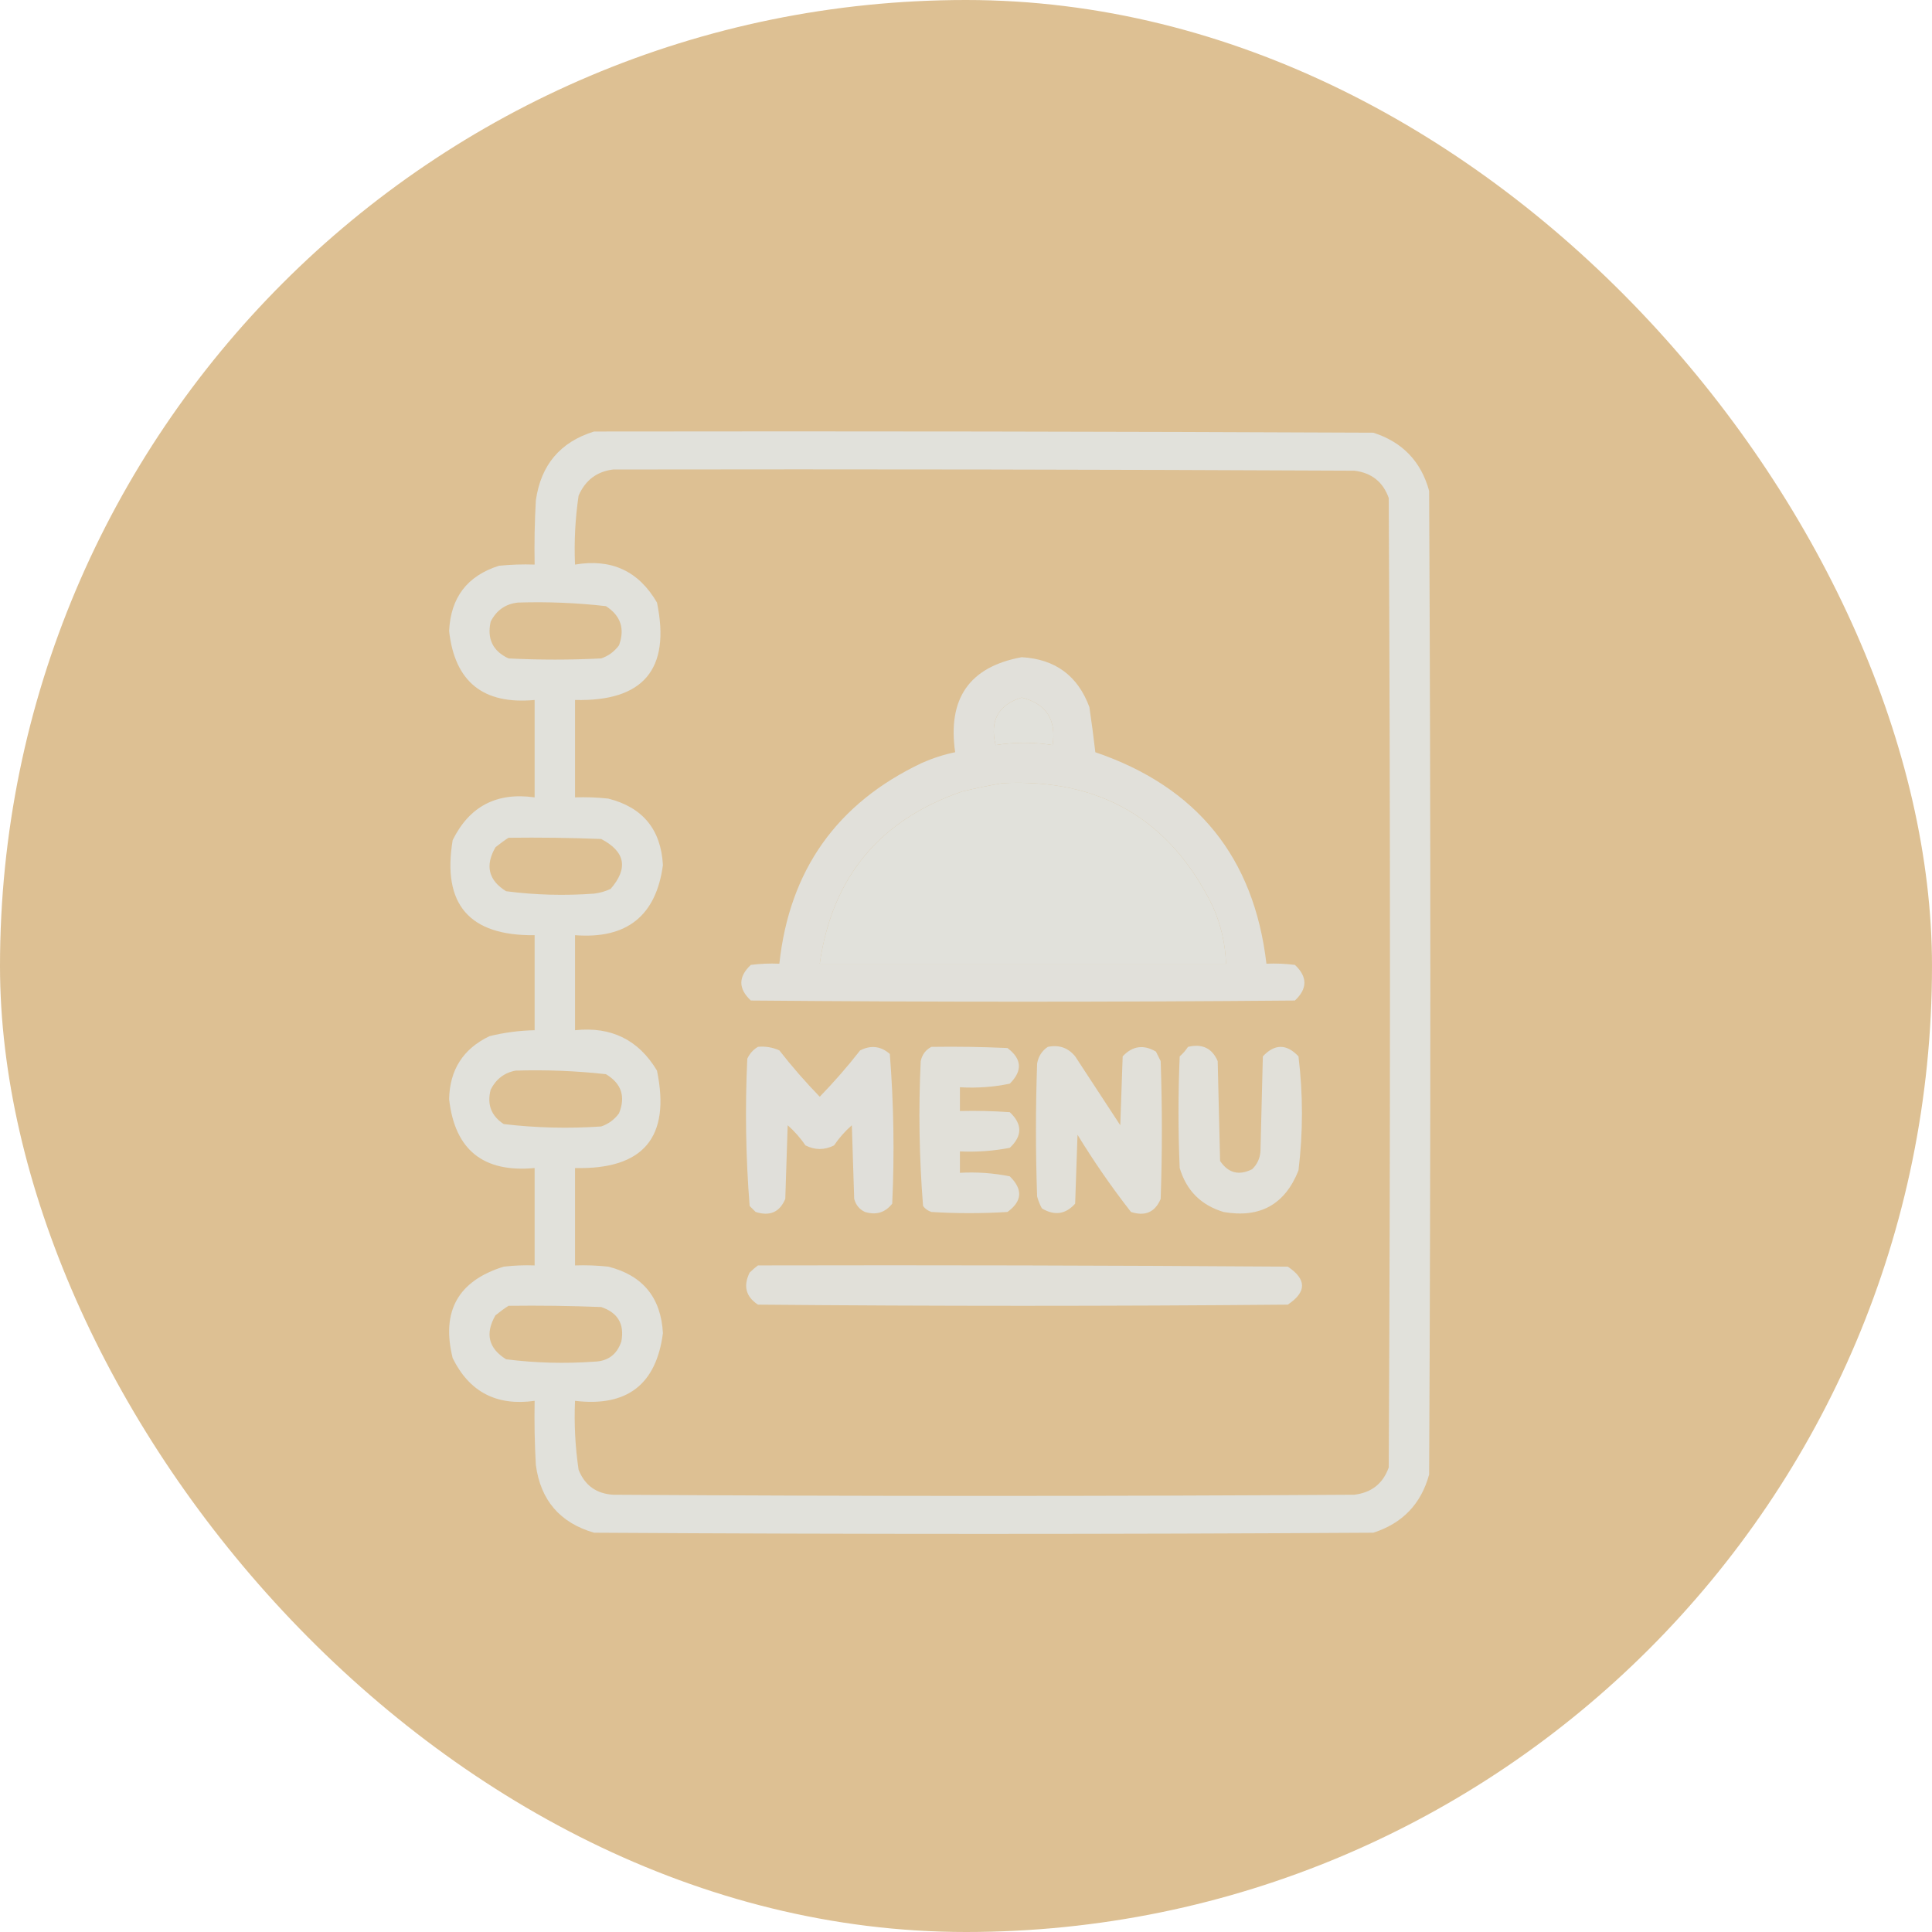 <svg width="54" height="54" viewBox="0 0 54 54" fill="none" xmlns="http://www.w3.org/2000/svg">
<rect width="54" height="54" rx="27" fill="#C7974B" fill-opacity="0.6"/>
<path opacity="0.958" fill-rule="evenodd" clip-rule="evenodd" d="M16.604 12.061C23.864 12.05 31.124 12.061 38.385 12.094C39.2 12.356 39.72 12.898 39.945 13.721C39.99 22.885 39.99 32.049 39.945 41.213C39.72 42.036 39.2 42.578 38.385 42.84C31.124 42.884 23.864 42.884 16.604 42.84C15.652 42.564 15.109 41.933 14.977 40.947C14.943 40.35 14.932 39.753 14.943 39.154C13.881 39.304 13.117 38.906 12.652 37.959C12.327 36.65 12.803 35.798 14.08 35.403C14.367 35.37 14.655 35.358 14.943 35.369C14.943 34.462 14.943 33.554 14.943 32.647C13.507 32.781 12.71 32.139 12.553 30.721C12.57 29.9 12.946 29.313 13.682 28.961C14.096 28.859 14.517 28.804 14.943 28.795C14.943 27.91 14.943 27.024 14.943 26.139C13.116 26.161 12.353 25.275 12.652 23.483C13.12 22.535 13.883 22.137 14.943 22.287C14.943 21.38 14.943 20.472 14.943 19.565C13.506 19.698 12.71 19.056 12.553 17.639C12.595 16.702 13.059 16.093 13.947 15.813C14.279 15.78 14.611 15.768 14.943 15.78C14.932 15.181 14.943 14.584 14.977 13.987C15.117 12.995 15.659 12.353 16.604 12.061ZM17.135 13.123C24.041 13.112 30.947 13.123 37.853 13.156C38.335 13.214 38.656 13.469 38.816 13.92C38.861 22.951 38.861 31.983 38.816 41.014C38.656 41.466 38.335 41.72 37.853 41.778C30.947 41.822 24.041 41.822 17.135 41.778C16.666 41.748 16.345 41.516 16.172 41.08C16.078 40.444 16.044 39.802 16.072 39.154C17.524 39.328 18.343 38.698 18.529 37.262C18.475 36.267 17.966 35.647 17.002 35.403C16.693 35.37 16.383 35.358 16.072 35.369C16.072 34.462 16.072 33.554 16.072 32.647C17.985 32.693 18.749 31.786 18.363 29.924C17.848 29.063 17.084 28.687 16.072 28.795C16.072 27.91 16.072 27.024 16.072 26.139C17.519 26.251 18.338 25.598 18.529 24.18C18.475 23.185 17.966 22.565 17.002 22.321C16.693 22.287 16.383 22.276 16.072 22.287C16.072 21.38 16.072 20.472 16.072 19.565C17.985 19.611 18.749 18.704 18.363 16.842C17.852 15.961 17.088 15.607 16.072 15.78C16.044 15.132 16.078 14.49 16.172 13.854C16.359 13.424 16.68 13.18 17.135 13.123ZM14.479 16.842C15.301 16.816 16.12 16.849 16.936 16.942C17.349 17.208 17.471 17.573 17.301 18.037C17.171 18.212 17.005 18.334 16.803 18.403C15.94 18.447 15.076 18.447 14.213 18.403C13.773 18.197 13.607 17.854 13.715 17.373C13.879 17.054 14.134 16.877 14.479 16.842ZM28.557 19.498C29.241 19.669 29.529 20.112 29.42 20.826C28.888 20.74 28.357 20.74 27.826 20.826C27.661 20.138 27.904 19.695 28.557 19.498ZM28.025 21.889C30.756 21.758 32.715 22.909 33.902 25.342C34.127 25.851 34.249 26.382 34.268 26.936C30.482 26.936 26.697 26.936 22.912 26.936C23.256 24.521 24.584 22.917 26.896 22.121C27.279 22.029 27.656 21.952 28.025 21.889ZM14.213 23.416C15.076 23.405 15.94 23.416 16.803 23.45C17.478 23.803 17.566 24.268 17.068 24.844C16.921 24.913 16.766 24.958 16.604 24.977C15.781 25.038 14.962 25.016 14.146 24.91C13.652 24.603 13.553 24.194 13.848 23.682C13.968 23.584 14.09 23.495 14.213 23.416ZM14.412 29.924C15.257 29.898 16.098 29.931 16.936 30.024C17.37 30.284 17.491 30.649 17.301 31.119C17.171 31.294 17.005 31.416 16.803 31.485C15.891 31.547 14.983 31.525 14.08 31.418C13.729 31.19 13.607 30.869 13.715 30.455C13.866 30.159 14.098 29.982 14.412 29.924ZM14.213 36.498C15.076 36.487 15.94 36.498 16.803 36.532C17.27 36.689 17.458 37.01 17.367 37.494C17.244 37.861 16.99 38.049 16.604 38.059C15.781 38.118 14.962 38.096 14.146 37.992C13.652 37.685 13.553 37.276 13.848 36.764C13.968 36.666 14.09 36.577 14.213 36.498Z" fill="#E1E2DE"/>
<path opacity="0.955" fill-rule="evenodd" clip-rule="evenodd" d="M28.557 18.369C29.494 18.422 30.125 18.887 30.449 19.764C30.511 20.183 30.566 20.604 30.615 21.025C33.456 21.994 35.05 23.964 35.397 26.936C35.663 26.924 35.929 26.936 36.193 26.969C36.547 27.301 36.547 27.633 36.193 27.965C31.124 28.009 26.055 28.009 20.986 27.965C20.632 27.633 20.632 27.301 20.986 26.969C21.251 26.936 21.517 26.924 21.783 26.936C22.066 24.318 23.394 22.448 25.768 21.324C26.068 21.191 26.378 21.091 26.697 21.025C26.48 19.52 27.1 18.635 28.557 18.369ZM28.557 19.498C27.904 19.695 27.661 20.137 27.826 20.826C28.357 20.74 28.888 20.74 29.42 20.826C29.529 20.112 29.241 19.669 28.557 19.498ZM28.025 21.889C27.656 21.952 27.279 22.029 26.896 22.121C24.584 22.916 23.256 24.521 22.912 26.936C26.697 26.936 30.482 26.936 34.268 26.936C34.249 26.382 34.127 25.851 33.902 25.342C32.715 22.909 30.756 21.758 28.025 21.889Z" fill="#E1E2DE"/>
<path opacity="0.938" fill-rule="evenodd" clip-rule="evenodd" d="M21.186 29.259C21.395 29.24 21.594 29.273 21.783 29.359C22.137 29.812 22.513 30.243 22.912 30.654C23.311 30.243 23.688 29.812 24.041 29.359C24.343 29.206 24.619 29.239 24.871 29.458C24.98 30.847 25.003 32.242 24.938 33.642C24.741 33.893 24.487 33.97 24.174 33.874C24.02 33.801 23.921 33.679 23.875 33.509C23.853 32.823 23.831 32.137 23.809 31.451C23.618 31.619 23.452 31.807 23.311 32.015C23.045 32.148 22.779 32.148 22.514 32.015C22.372 31.807 22.206 31.619 22.016 31.451C21.994 32.137 21.971 32.823 21.949 33.509C21.793 33.881 21.516 34.002 21.119 33.874C21.064 33.819 21.009 33.764 20.953 33.708C20.844 32.342 20.822 30.97 20.887 29.591C20.955 29.446 21.055 29.335 21.186 29.259Z" fill="#E1E2DE"/>
<path opacity="0.931" fill-rule="evenodd" clip-rule="evenodd" d="M26.033 29.26C26.741 29.249 27.45 29.26 28.158 29.293C28.563 29.596 28.585 29.928 28.224 30.289C27.767 30.384 27.302 30.417 26.83 30.389C26.83 30.61 26.83 30.832 26.83 31.053C27.295 31.042 27.76 31.053 28.224 31.086C28.578 31.418 28.578 31.75 28.224 32.082C27.764 32.171 27.299 32.204 26.83 32.182C26.83 32.381 26.83 32.58 26.83 32.78C27.3 32.754 27.765 32.787 28.224 32.879C28.595 33.243 28.573 33.575 28.158 33.875C27.449 33.919 26.741 33.919 26.033 33.875C25.938 33.844 25.86 33.789 25.8 33.709C25.692 32.363 25.67 31.013 25.734 29.659C25.774 29.476 25.873 29.343 26.033 29.26Z" fill="#E1E2DE"/>
<path opacity="0.93" fill-rule="evenodd" clip-rule="evenodd" d="M29.287 29.26C29.601 29.197 29.855 29.285 30.051 29.525C30.471 30.167 30.892 30.809 31.312 31.451C31.335 30.809 31.357 30.167 31.379 29.525C31.653 29.233 31.963 29.189 32.309 29.393C32.353 29.481 32.397 29.57 32.441 29.658C32.486 30.942 32.486 32.226 32.441 33.51C32.285 33.881 32.008 34.003 31.611 33.875C31.072 33.185 30.574 32.465 30.117 31.717C30.095 32.359 30.073 33.001 30.051 33.643C29.782 33.942 29.472 33.986 29.121 33.775C29.064 33.67 29.02 33.559 28.988 33.443C28.944 32.204 28.944 30.964 28.988 29.725C29.024 29.524 29.124 29.369 29.287 29.26Z" fill="#E1E2DE"/>
<path opacity="0.931" fill-rule="evenodd" clip-rule="evenodd" d="M33.205 29.26C33.603 29.165 33.88 29.298 34.035 29.659C34.057 30.588 34.08 31.518 34.102 32.448C34.328 32.787 34.627 32.865 34.998 32.68C35.138 32.545 35.215 32.379 35.23 32.182C35.253 31.297 35.275 30.411 35.297 29.526C35.629 29.172 35.961 29.172 36.293 29.526C36.422 30.587 36.422 31.65 36.293 32.714C35.915 33.666 35.218 34.053 34.201 33.876C33.57 33.687 33.161 33.278 32.973 32.647C32.928 31.607 32.928 30.566 32.973 29.526C33.064 29.446 33.142 29.357 33.205 29.26Z" fill="#E1E2DE"/>
<path opacity="0.937" fill-rule="evenodd" clip-rule="evenodd" d="M21.185 35.369C26.122 35.358 31.058 35.369 35.994 35.403C36.525 35.757 36.525 36.111 35.994 36.465C31.058 36.509 26.121 36.509 21.185 36.465C20.846 36.242 20.768 35.943 20.953 35.569C21.029 35.493 21.106 35.427 21.185 35.369Z" fill="#E1E2DE"/>
</svg>
